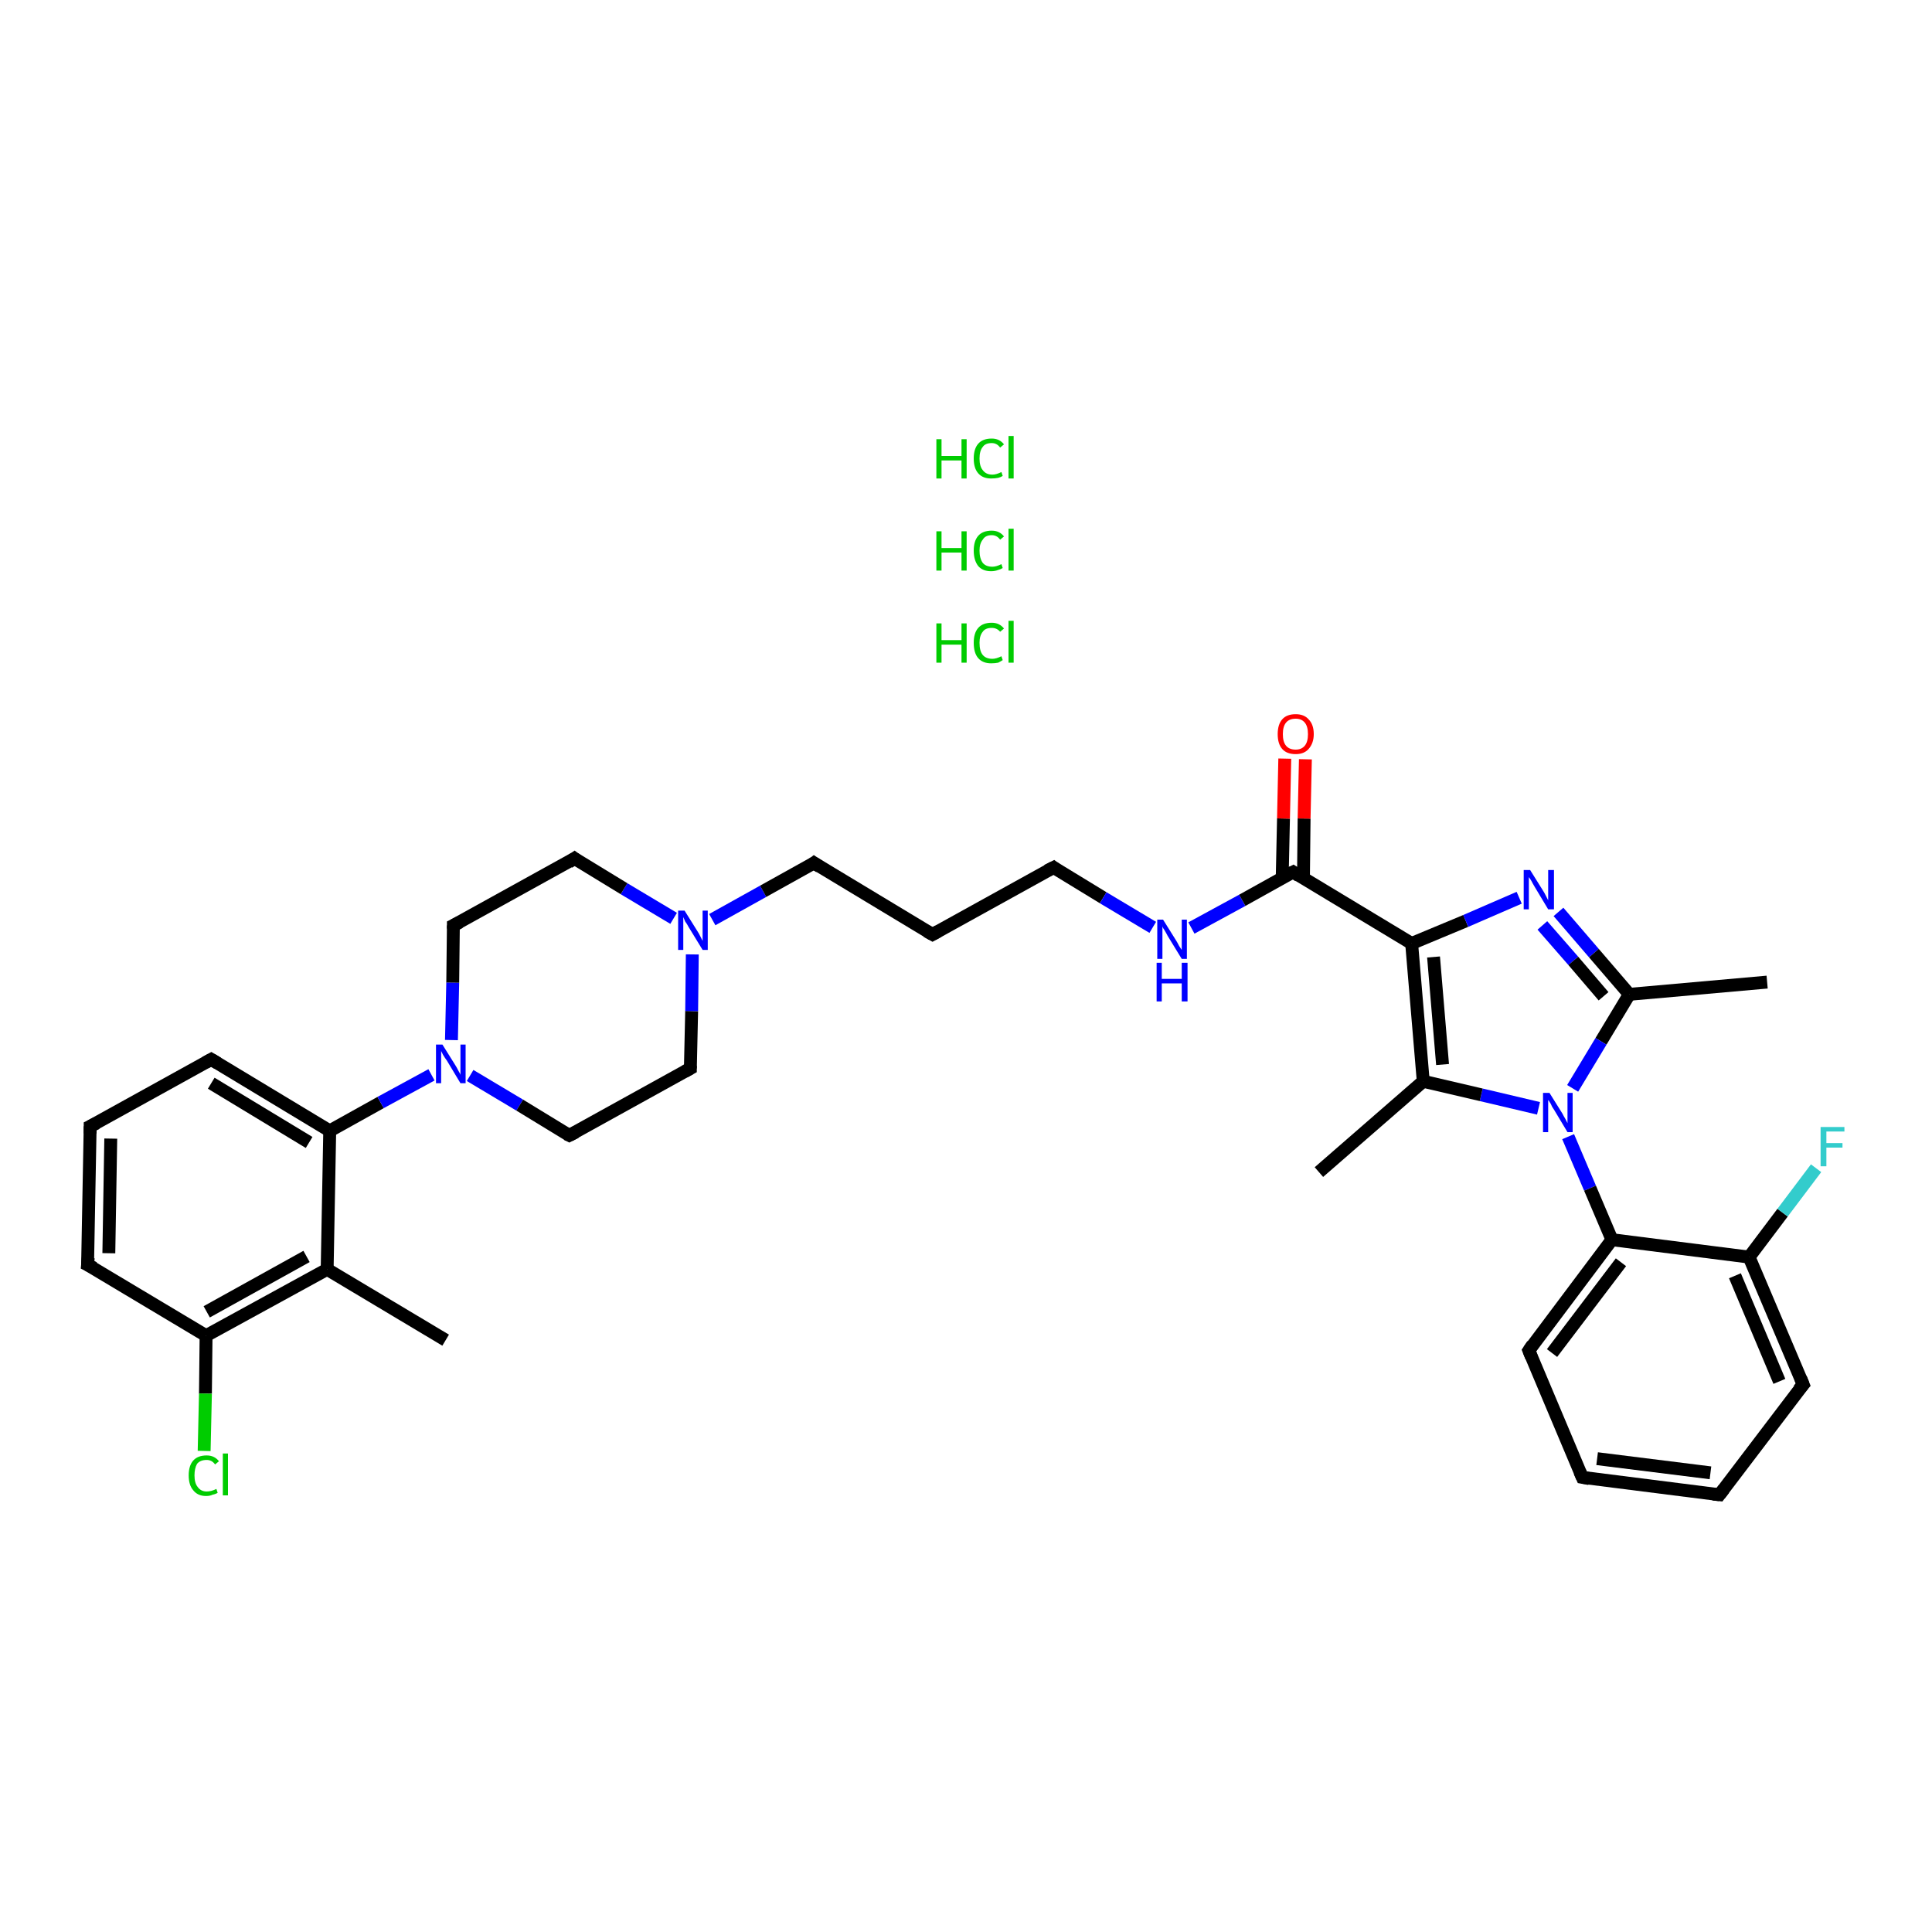 <?xml version='1.0' encoding='iso-8859-1'?>
<svg version='1.1' baseProfile='full'
              xmlns='http://www.w3.org/2000/svg'
                      xmlns:rdkit='http://www.rdkit.org/xml'
                      xmlns:xlink='http://www.w3.org/1999/xlink'
                  xml:space='preserve'
width='300px' height='300px' viewBox='0 0 300 300'>
<!-- END OF HEADER -->
<rect style='opacity:1.0;fill:#FFFFFF;stroke:none' width='300.0' height='300.0' x='0.0' y='0.0'> </rect>
<path class='bond-0 atom-0 atom-1' d='M 69.2,208.1 L 50.8,197.1' style='fill:none;fill-rule:evenodd;stroke:#000000;stroke-width:2.0px;stroke-linecap:butt;stroke-linejoin:miter;stroke-opacity:1' />
<path class='bond-1 atom-1 atom-2' d='M 50.8,197.1 L 32.0,207.4' style='fill:none;fill-rule:evenodd;stroke:#000000;stroke-width:2.0px;stroke-linecap:butt;stroke-linejoin:miter;stroke-opacity:1' />
<path class='bond-1 atom-1 atom-2' d='M 47.6,195.1 L 32.1,203.7' style='fill:none;fill-rule:evenodd;stroke:#000000;stroke-width:2.0px;stroke-linecap:butt;stroke-linejoin:miter;stroke-opacity:1' />
<path class='bond-2 atom-2 atom-3' d='M 32.0,207.4 L 31.9,216.4' style='fill:none;fill-rule:evenodd;stroke:#000000;stroke-width:2.0px;stroke-linecap:butt;stroke-linejoin:miter;stroke-opacity:1' />
<path class='bond-2 atom-2 atom-3' d='M 31.9,216.4 L 31.7,225.3' style='fill:none;fill-rule:evenodd;stroke:#00CC00;stroke-width:2.0px;stroke-linecap:butt;stroke-linejoin:miter;stroke-opacity:1' />
<path class='bond-3 atom-2 atom-4' d='M 32.0,207.4 L 13.6,196.4' style='fill:none;fill-rule:evenodd;stroke:#000000;stroke-width:2.0px;stroke-linecap:butt;stroke-linejoin:miter;stroke-opacity:1' />
<path class='bond-4 atom-4 atom-5' d='M 13.6,196.4 L 14.0,174.9' style='fill:none;fill-rule:evenodd;stroke:#000000;stroke-width:2.0px;stroke-linecap:butt;stroke-linejoin:miter;stroke-opacity:1' />
<path class='bond-4 atom-4 atom-5' d='M 16.9,194.6 L 17.2,176.8' style='fill:none;fill-rule:evenodd;stroke:#000000;stroke-width:2.0px;stroke-linecap:butt;stroke-linejoin:miter;stroke-opacity:1' />
<path class='bond-5 atom-5 atom-6' d='M 14.0,174.9 L 32.8,164.5' style='fill:none;fill-rule:evenodd;stroke:#000000;stroke-width:2.0px;stroke-linecap:butt;stroke-linejoin:miter;stroke-opacity:1' />
<path class='bond-6 atom-6 atom-7' d='M 32.8,164.5 L 51.2,175.6' style='fill:none;fill-rule:evenodd;stroke:#000000;stroke-width:2.0px;stroke-linecap:butt;stroke-linejoin:miter;stroke-opacity:1' />
<path class='bond-6 atom-6 atom-7' d='M 32.8,168.2 L 48.0,177.4' style='fill:none;fill-rule:evenodd;stroke:#000000;stroke-width:2.0px;stroke-linecap:butt;stroke-linejoin:miter;stroke-opacity:1' />
<path class='bond-7 atom-7 atom-8' d='M 51.2,175.6 L 59.1,171.2' style='fill:none;fill-rule:evenodd;stroke:#000000;stroke-width:2.0px;stroke-linecap:butt;stroke-linejoin:miter;stroke-opacity:1' />
<path class='bond-7 atom-7 atom-8' d='M 59.1,171.2 L 67.0,166.9' style='fill:none;fill-rule:evenodd;stroke:#0000FF;stroke-width:2.0px;stroke-linecap:butt;stroke-linejoin:miter;stroke-opacity:1' />
<path class='bond-8 atom-8 atom-9' d='M 73.0,167.0 L 80.7,171.6' style='fill:none;fill-rule:evenodd;stroke:#0000FF;stroke-width:2.0px;stroke-linecap:butt;stroke-linejoin:miter;stroke-opacity:1' />
<path class='bond-8 atom-8 atom-9' d='M 80.7,171.6 L 88.4,176.3' style='fill:none;fill-rule:evenodd;stroke:#000000;stroke-width:2.0px;stroke-linecap:butt;stroke-linejoin:miter;stroke-opacity:1' />
<path class='bond-9 atom-9 atom-10' d='M 88.4,176.3 L 107.2,165.9' style='fill:none;fill-rule:evenodd;stroke:#000000;stroke-width:2.0px;stroke-linecap:butt;stroke-linejoin:miter;stroke-opacity:1' />
<path class='bond-10 atom-10 atom-11' d='M 107.2,165.9 L 107.4,157.0' style='fill:none;fill-rule:evenodd;stroke:#000000;stroke-width:2.0px;stroke-linecap:butt;stroke-linejoin:miter;stroke-opacity:1' />
<path class='bond-10 atom-10 atom-11' d='M 107.4,157.0 L 107.5,148.2' style='fill:none;fill-rule:evenodd;stroke:#0000FF;stroke-width:2.0px;stroke-linecap:butt;stroke-linejoin:miter;stroke-opacity:1' />
<path class='bond-11 atom-11 atom-12' d='M 110.6,142.8 L 118.5,138.4' style='fill:none;fill-rule:evenodd;stroke:#0000FF;stroke-width:2.0px;stroke-linecap:butt;stroke-linejoin:miter;stroke-opacity:1' />
<path class='bond-11 atom-11 atom-12' d='M 118.5,138.4 L 126.4,134.0' style='fill:none;fill-rule:evenodd;stroke:#000000;stroke-width:2.0px;stroke-linecap:butt;stroke-linejoin:miter;stroke-opacity:1' />
<path class='bond-12 atom-12 atom-13' d='M 126.4,134.0 L 144.8,145.1' style='fill:none;fill-rule:evenodd;stroke:#000000;stroke-width:2.0px;stroke-linecap:butt;stroke-linejoin:miter;stroke-opacity:1' />
<path class='bond-13 atom-13 atom-14' d='M 144.8,145.1 L 163.6,134.7' style='fill:none;fill-rule:evenodd;stroke:#000000;stroke-width:2.0px;stroke-linecap:butt;stroke-linejoin:miter;stroke-opacity:1' />
<path class='bond-14 atom-14 atom-15' d='M 163.6,134.7 L 171.3,139.4' style='fill:none;fill-rule:evenodd;stroke:#000000;stroke-width:2.0px;stroke-linecap:butt;stroke-linejoin:miter;stroke-opacity:1' />
<path class='bond-14 atom-14 atom-15' d='M 171.3,139.4 L 179.0,144.0' style='fill:none;fill-rule:evenodd;stroke:#0000FF;stroke-width:2.0px;stroke-linecap:butt;stroke-linejoin:miter;stroke-opacity:1' />
<path class='bond-15 atom-15 atom-16' d='M 185.0,144.1 L 192.9,139.8' style='fill:none;fill-rule:evenodd;stroke:#0000FF;stroke-width:2.0px;stroke-linecap:butt;stroke-linejoin:miter;stroke-opacity:1' />
<path class='bond-15 atom-15 atom-16' d='M 192.9,139.8 L 200.8,135.4' style='fill:none;fill-rule:evenodd;stroke:#000000;stroke-width:2.0px;stroke-linecap:butt;stroke-linejoin:miter;stroke-opacity:1' />
<path class='bond-16 atom-16 atom-17' d='M 202.4,136.4 L 202.5,127.1' style='fill:none;fill-rule:evenodd;stroke:#000000;stroke-width:2.0px;stroke-linecap:butt;stroke-linejoin:miter;stroke-opacity:1' />
<path class='bond-16 atom-16 atom-17' d='M 202.5,127.1 L 202.7,117.9' style='fill:none;fill-rule:evenodd;stroke:#FF0000;stroke-width:2.0px;stroke-linecap:butt;stroke-linejoin:miter;stroke-opacity:1' />
<path class='bond-16 atom-16 atom-17' d='M 199.1,136.3 L 199.3,127.1' style='fill:none;fill-rule:evenodd;stroke:#000000;stroke-width:2.0px;stroke-linecap:butt;stroke-linejoin:miter;stroke-opacity:1' />
<path class='bond-16 atom-16 atom-17' d='M 199.3,127.1 L 199.5,117.8' style='fill:none;fill-rule:evenodd;stroke:#FF0000;stroke-width:2.0px;stroke-linecap:butt;stroke-linejoin:miter;stroke-opacity:1' />
<path class='bond-17 atom-16 atom-18' d='M 200.8,135.4 L 219.2,146.5' style='fill:none;fill-rule:evenodd;stroke:#000000;stroke-width:2.0px;stroke-linecap:butt;stroke-linejoin:miter;stroke-opacity:1' />
<path class='bond-18 atom-18 atom-19' d='M 219.2,146.5 L 227.6,143.0' style='fill:none;fill-rule:evenodd;stroke:#000000;stroke-width:2.0px;stroke-linecap:butt;stroke-linejoin:miter;stroke-opacity:1' />
<path class='bond-18 atom-18 atom-19' d='M 227.6,143.0 L 235.9,139.4' style='fill:none;fill-rule:evenodd;stroke:#0000FF;stroke-width:2.0px;stroke-linecap:butt;stroke-linejoin:miter;stroke-opacity:1' />
<path class='bond-19 atom-19 atom-20' d='M 242.0,141.6 L 247.5,148.0' style='fill:none;fill-rule:evenodd;stroke:#0000FF;stroke-width:2.0px;stroke-linecap:butt;stroke-linejoin:miter;stroke-opacity:1' />
<path class='bond-19 atom-19 atom-20' d='M 247.5,148.0 L 253.0,154.4' style='fill:none;fill-rule:evenodd;stroke:#000000;stroke-width:2.0px;stroke-linecap:butt;stroke-linejoin:miter;stroke-opacity:1' />
<path class='bond-19 atom-19 atom-20' d='M 239.5,143.7 L 244.3,149.2' style='fill:none;fill-rule:evenodd;stroke:#0000FF;stroke-width:2.0px;stroke-linecap:butt;stroke-linejoin:miter;stroke-opacity:1' />
<path class='bond-19 atom-19 atom-20' d='M 244.3,149.2 L 249.0,154.7' style='fill:none;fill-rule:evenodd;stroke:#000000;stroke-width:2.0px;stroke-linecap:butt;stroke-linejoin:miter;stroke-opacity:1' />
<path class='bond-20 atom-20 atom-21' d='M 253.0,154.4 L 274.4,152.5' style='fill:none;fill-rule:evenodd;stroke:#000000;stroke-width:2.0px;stroke-linecap:butt;stroke-linejoin:miter;stroke-opacity:1' />
<path class='bond-21 atom-20 atom-22' d='M 253.0,154.4 L 248.6,161.7' style='fill:none;fill-rule:evenodd;stroke:#000000;stroke-width:2.0px;stroke-linecap:butt;stroke-linejoin:miter;stroke-opacity:1' />
<path class='bond-21 atom-20 atom-22' d='M 248.6,161.7 L 244.2,169.0' style='fill:none;fill-rule:evenodd;stroke:#0000FF;stroke-width:2.0px;stroke-linecap:butt;stroke-linejoin:miter;stroke-opacity:1' />
<path class='bond-22 atom-22 atom-23' d='M 243.5,176.5 L 246.9,184.5' style='fill:none;fill-rule:evenodd;stroke:#0000FF;stroke-width:2.0px;stroke-linecap:butt;stroke-linejoin:miter;stroke-opacity:1' />
<path class='bond-22 atom-22 atom-23' d='M 246.9,184.5 L 250.3,192.5' style='fill:none;fill-rule:evenodd;stroke:#000000;stroke-width:2.0px;stroke-linecap:butt;stroke-linejoin:miter;stroke-opacity:1' />
<path class='bond-23 atom-23 atom-24' d='M 250.3,192.5 L 237.4,209.7' style='fill:none;fill-rule:evenodd;stroke:#000000;stroke-width:2.0px;stroke-linecap:butt;stroke-linejoin:miter;stroke-opacity:1' />
<path class='bond-23 atom-23 atom-24' d='M 251.7,196.0 L 241.0,210.1' style='fill:none;fill-rule:evenodd;stroke:#000000;stroke-width:2.0px;stroke-linecap:butt;stroke-linejoin:miter;stroke-opacity:1' />
<path class='bond-24 atom-24 atom-25' d='M 237.4,209.7 L 245.7,229.4' style='fill:none;fill-rule:evenodd;stroke:#000000;stroke-width:2.0px;stroke-linecap:butt;stroke-linejoin:miter;stroke-opacity:1' />
<path class='bond-25 atom-25 atom-26' d='M 245.7,229.4 L 267.0,232.1' style='fill:none;fill-rule:evenodd;stroke:#000000;stroke-width:2.0px;stroke-linecap:butt;stroke-linejoin:miter;stroke-opacity:1' />
<path class='bond-25 atom-25 atom-26' d='M 248.0,226.5 L 265.6,228.7' style='fill:none;fill-rule:evenodd;stroke:#000000;stroke-width:2.0px;stroke-linecap:butt;stroke-linejoin:miter;stroke-opacity:1' />
<path class='bond-26 atom-26 atom-27' d='M 267.0,232.1 L 280.0,215.0' style='fill:none;fill-rule:evenodd;stroke:#000000;stroke-width:2.0px;stroke-linecap:butt;stroke-linejoin:miter;stroke-opacity:1' />
<path class='bond-27 atom-27 atom-28' d='M 280.0,215.0 L 271.6,195.2' style='fill:none;fill-rule:evenodd;stroke:#000000;stroke-width:2.0px;stroke-linecap:butt;stroke-linejoin:miter;stroke-opacity:1' />
<path class='bond-27 atom-27 atom-28' d='M 276.3,214.5 L 269.4,198.1' style='fill:none;fill-rule:evenodd;stroke:#000000;stroke-width:2.0px;stroke-linecap:butt;stroke-linejoin:miter;stroke-opacity:1' />
<path class='bond-28 atom-28 atom-29' d='M 271.6,195.2 L 276.8,188.3' style='fill:none;fill-rule:evenodd;stroke:#000000;stroke-width:2.0px;stroke-linecap:butt;stroke-linejoin:miter;stroke-opacity:1' />
<path class='bond-28 atom-28 atom-29' d='M 276.8,188.3 L 282.0,181.4' style='fill:none;fill-rule:evenodd;stroke:#33CCCC;stroke-width:2.0px;stroke-linecap:butt;stroke-linejoin:miter;stroke-opacity:1' />
<path class='bond-29 atom-22 atom-30' d='M 238.9,172.1 L 230.0,170.0' style='fill:none;fill-rule:evenodd;stroke:#0000FF;stroke-width:2.0px;stroke-linecap:butt;stroke-linejoin:miter;stroke-opacity:1' />
<path class='bond-29 atom-22 atom-30' d='M 230.0,170.0 L 221.0,167.9' style='fill:none;fill-rule:evenodd;stroke:#000000;stroke-width:2.0px;stroke-linecap:butt;stroke-linejoin:miter;stroke-opacity:1' />
<path class='bond-30 atom-30 atom-31' d='M 221.0,167.9 L 204.8,182.0' style='fill:none;fill-rule:evenodd;stroke:#000000;stroke-width:2.0px;stroke-linecap:butt;stroke-linejoin:miter;stroke-opacity:1' />
<path class='bond-31 atom-11 atom-32' d='M 104.6,142.6 L 96.9,138.0' style='fill:none;fill-rule:evenodd;stroke:#0000FF;stroke-width:2.0px;stroke-linecap:butt;stroke-linejoin:miter;stroke-opacity:1' />
<path class='bond-31 atom-11 atom-32' d='M 96.9,138.0 L 89.2,133.3' style='fill:none;fill-rule:evenodd;stroke:#000000;stroke-width:2.0px;stroke-linecap:butt;stroke-linejoin:miter;stroke-opacity:1' />
<path class='bond-32 atom-32 atom-33' d='M 89.2,133.3 L 70.4,143.7' style='fill:none;fill-rule:evenodd;stroke:#000000;stroke-width:2.0px;stroke-linecap:butt;stroke-linejoin:miter;stroke-opacity:1' />
<path class='bond-33 atom-7 atom-1' d='M 51.2,175.6 L 50.8,197.1' style='fill:none;fill-rule:evenodd;stroke:#000000;stroke-width:2.0px;stroke-linecap:butt;stroke-linejoin:miter;stroke-opacity:1' />
<path class='bond-34 atom-33 atom-8' d='M 70.4,143.7 L 70.3,152.6' style='fill:none;fill-rule:evenodd;stroke:#000000;stroke-width:2.0px;stroke-linecap:butt;stroke-linejoin:miter;stroke-opacity:1' />
<path class='bond-34 atom-33 atom-8' d='M 70.3,152.6 L 70.1,161.5' style='fill:none;fill-rule:evenodd;stroke:#0000FF;stroke-width:2.0px;stroke-linecap:butt;stroke-linejoin:miter;stroke-opacity:1' />
<path class='bond-35 atom-30 atom-18' d='M 221.0,167.9 L 219.2,146.5' style='fill:none;fill-rule:evenodd;stroke:#000000;stroke-width:2.0px;stroke-linecap:butt;stroke-linejoin:miter;stroke-opacity:1' />
<path class='bond-35 atom-30 atom-18' d='M 224.0,165.3 L 222.6,148.6' style='fill:none;fill-rule:evenodd;stroke:#000000;stroke-width:2.0px;stroke-linecap:butt;stroke-linejoin:miter;stroke-opacity:1' />
<path class='bond-36 atom-28 atom-23' d='M 271.6,195.2 L 250.3,192.5' style='fill:none;fill-rule:evenodd;stroke:#000000;stroke-width:2.0px;stroke-linecap:butt;stroke-linejoin:miter;stroke-opacity:1' />
<path d='M 14.6,196.9 L 13.6,196.4 L 13.7,195.3' style='fill:none;stroke:#000000;stroke-width:2.0px;stroke-linecap:butt;stroke-linejoin:miter;stroke-opacity:1;' />
<path d='M 14.0,176.0 L 14.0,174.9 L 15.0,174.4' style='fill:none;stroke:#000000;stroke-width:2.0px;stroke-linecap:butt;stroke-linejoin:miter;stroke-opacity:1;' />
<path d='M 31.9,165.0 L 32.8,164.5 L 33.8,165.1' style='fill:none;stroke:#000000;stroke-width:2.0px;stroke-linecap:butt;stroke-linejoin:miter;stroke-opacity:1;' />
<path d='M 88.0,176.1 L 88.4,176.3 L 89.4,175.8' style='fill:none;stroke:#000000;stroke-width:2.0px;stroke-linecap:butt;stroke-linejoin:miter;stroke-opacity:1;' />
<path d='M 106.3,166.4 L 107.2,165.9 L 107.2,165.5' style='fill:none;stroke:#000000;stroke-width:2.0px;stroke-linecap:butt;stroke-linejoin:miter;stroke-opacity:1;' />
<path d='M 126.0,134.3 L 126.4,134.0 L 127.3,134.6' style='fill:none;stroke:#000000;stroke-width:2.0px;stroke-linecap:butt;stroke-linejoin:miter;stroke-opacity:1;' />
<path d='M 143.9,144.6 L 144.8,145.1 L 145.7,144.6' style='fill:none;stroke:#000000;stroke-width:2.0px;stroke-linecap:butt;stroke-linejoin:miter;stroke-opacity:1;' />
<path d='M 162.6,135.2 L 163.6,134.7 L 164.0,135.0' style='fill:none;stroke:#000000;stroke-width:2.0px;stroke-linecap:butt;stroke-linejoin:miter;stroke-opacity:1;' />
<path d='M 200.4,135.6 L 200.8,135.4 L 201.7,136.0' style='fill:none;stroke:#000000;stroke-width:2.0px;stroke-linecap:butt;stroke-linejoin:miter;stroke-opacity:1;' />
<path d='M 238.0,208.8 L 237.4,209.7 L 237.8,210.7' style='fill:none;stroke:#000000;stroke-width:2.0px;stroke-linecap:butt;stroke-linejoin:miter;stroke-opacity:1;' />
<path d='M 245.3,228.5 L 245.7,229.4 L 246.8,229.6' style='fill:none;stroke:#000000;stroke-width:2.0px;stroke-linecap:butt;stroke-linejoin:miter;stroke-opacity:1;' />
<path d='M 266.0,232.0 L 267.0,232.1 L 267.7,231.2' style='fill:none;stroke:#000000;stroke-width:2.0px;stroke-linecap:butt;stroke-linejoin:miter;stroke-opacity:1;' />
<path d='M 279.3,215.8 L 280.0,215.0 L 279.6,214.0' style='fill:none;stroke:#000000;stroke-width:2.0px;stroke-linecap:butt;stroke-linejoin:miter;stroke-opacity:1;' />
<path d='M 89.6,133.6 L 89.2,133.3 L 88.3,133.9' style='fill:none;stroke:#000000;stroke-width:2.0px;stroke-linecap:butt;stroke-linejoin:miter;stroke-opacity:1;' />
<path d='M 71.4,143.2 L 70.4,143.7 L 70.4,144.2' style='fill:none;stroke:#000000;stroke-width:2.0px;stroke-linecap:butt;stroke-linejoin:miter;stroke-opacity:1;' />
<path class='atom-3' d='M 29.3 229.1
Q 29.3 227.6, 30.0 226.8
Q 30.7 226.0, 32.1 226.0
Q 33.3 226.0, 34.0 226.9
L 33.4 227.4
Q 32.9 226.7, 32.1 226.7
Q 31.1 226.7, 30.6 227.3
Q 30.2 228.0, 30.2 229.1
Q 30.2 230.3, 30.7 230.9
Q 31.2 231.6, 32.1 231.6
Q 32.8 231.6, 33.6 231.2
L 33.8 231.8
Q 33.5 232.0, 33.0 232.1
Q 32.6 232.3, 32.0 232.3
Q 30.7 232.3, 30.0 231.4
Q 29.3 230.6, 29.3 229.1
' fill='#00CC00'/>
<path class='atom-3' d='M 34.6 225.7
L 35.4 225.7
L 35.4 232.2
L 34.6 232.2
L 34.6 225.7
' fill='#00CC00'/>
<path class='atom-8' d='M 68.7 162.2
L 70.7 165.4
Q 70.9 165.7, 71.2 166.3
Q 71.5 166.8, 71.5 166.9
L 71.5 162.2
L 72.3 162.2
L 72.3 168.2
L 71.5 168.2
L 69.4 164.7
Q 69.1 164.3, 68.8 163.8
Q 68.6 163.4, 68.5 163.2
L 68.5 168.2
L 67.7 168.2
L 67.7 162.2
L 68.7 162.2
' fill='#0000FF'/>
<path class='atom-11' d='M 106.3 141.4
L 108.3 144.6
Q 108.5 144.9, 108.8 145.5
Q 109.1 146.1, 109.1 146.1
L 109.1 141.4
L 109.9 141.4
L 109.9 147.5
L 109.1 147.5
L 106.9 143.9
Q 106.7 143.5, 106.4 143.1
Q 106.2 142.6, 106.1 142.4
L 106.1 147.5
L 105.3 147.5
L 105.3 141.4
L 106.3 141.4
' fill='#0000FF'/>
<path class='atom-15' d='M 180.6 142.8
L 182.6 146.0
Q 182.8 146.3, 183.1 146.9
Q 183.5 147.5, 183.5 147.5
L 183.5 142.8
L 184.3 142.8
L 184.3 148.9
L 183.5 148.9
L 181.3 145.3
Q 181.1 144.9, 180.8 144.4
Q 180.5 144.0, 180.5 143.8
L 180.5 148.9
L 179.7 148.9
L 179.7 142.8
L 180.6 142.8
' fill='#0000FF'/>
<path class='atom-15' d='M 179.6 149.5
L 180.4 149.5
L 180.4 152.0
L 183.5 152.0
L 183.5 149.5
L 184.4 149.5
L 184.4 155.5
L 183.5 155.5
L 183.5 152.7
L 180.4 152.7
L 180.4 155.5
L 179.6 155.5
L 179.6 149.5
' fill='#0000FF'/>
<path class='atom-17' d='M 198.4 114.0
Q 198.4 112.5, 199.1 111.7
Q 199.8 110.9, 201.2 110.9
Q 202.5 110.9, 203.2 111.7
Q 204.0 112.5, 204.0 114.0
Q 204.0 115.4, 203.2 116.3
Q 202.5 117.1, 201.2 117.1
Q 199.8 117.1, 199.1 116.3
Q 198.4 115.5, 198.4 114.0
M 201.2 116.4
Q 202.1 116.4, 202.6 115.8
Q 203.1 115.2, 203.1 114.0
Q 203.1 112.8, 202.6 112.2
Q 202.1 111.6, 201.2 111.6
Q 200.2 111.6, 199.7 112.2
Q 199.2 112.8, 199.2 114.0
Q 199.2 115.2, 199.7 115.8
Q 200.2 116.4, 201.2 116.4
' fill='#FF0000'/>
<path class='atom-19' d='M 237.6 135.1
L 239.6 138.3
Q 239.8 138.6, 240.1 139.2
Q 240.4 139.8, 240.4 139.8
L 240.4 135.1
L 241.3 135.1
L 241.3 141.2
L 240.4 141.2
L 238.3 137.7
Q 238.0 137.2, 237.8 136.8
Q 237.5 136.3, 237.4 136.2
L 237.4 141.2
L 236.6 141.2
L 236.6 135.1
L 237.6 135.1
' fill='#0000FF'/>
<path class='atom-22' d='M 240.6 169.7
L 242.6 172.9
Q 242.8 173.3, 243.1 173.8
Q 243.4 174.4, 243.4 174.4
L 243.4 169.7
L 244.2 169.7
L 244.2 175.8
L 243.4 175.8
L 241.3 172.3
Q 241.0 171.9, 240.8 171.4
Q 240.5 170.9, 240.4 170.8
L 240.4 175.8
L 239.6 175.8
L 239.6 169.7
L 240.6 169.7
' fill='#0000FF'/>
<path class='atom-29' d='M 282.7 175.0
L 286.4 175.0
L 286.4 175.7
L 283.6 175.7
L 283.6 177.5
L 286.1 177.5
L 286.1 178.2
L 283.6 178.2
L 283.6 181.1
L 282.7 181.1
L 282.7 175.0
' fill='#33CCCC'/>
<path class='atom-34' d='M 145.4 96.8
L 146.2 96.8
L 146.2 99.4
L 149.3 99.4
L 149.3 96.8
L 150.1 96.8
L 150.1 102.9
L 149.3 102.9
L 149.3 100.1
L 146.2 100.1
L 146.2 102.9
L 145.4 102.9
L 145.4 96.8
' fill='#00CC00'/>
<path class='atom-34' d='M 151.2 99.8
Q 151.2 98.3, 151.9 97.5
Q 152.6 96.7, 154.0 96.7
Q 155.2 96.7, 155.9 97.6
L 155.3 98.1
Q 154.8 97.5, 154.0 97.5
Q 153.0 97.5, 152.6 98.1
Q 152.1 98.7, 152.1 99.8
Q 152.1 101.1, 152.6 101.7
Q 153.1 102.3, 154.1 102.3
Q 154.7 102.3, 155.5 101.9
L 155.7 102.5
Q 155.4 102.7, 155.0 102.9
Q 154.5 103.0, 153.9 103.0
Q 152.6 103.0, 151.9 102.2
Q 151.2 101.4, 151.2 99.8
' fill='#00CC00'/>
<path class='atom-34' d='M 156.6 96.4
L 157.4 96.4
L 157.4 102.9
L 156.6 102.9
L 156.6 96.4
' fill='#00CC00'/>
<path class='atom-35' d='M 145.4 82.5
L 146.2 82.5
L 146.2 85.1
L 149.3 85.1
L 149.3 82.5
L 150.1 82.5
L 150.1 88.6
L 149.3 88.6
L 149.3 85.8
L 146.2 85.8
L 146.2 88.6
L 145.4 88.6
L 145.4 82.5
' fill='#00CC00'/>
<path class='atom-35' d='M 151.2 85.5
Q 151.2 84.0, 151.9 83.2
Q 152.6 82.4, 154.0 82.4
Q 155.2 82.4, 155.9 83.3
L 155.3 83.8
Q 154.8 83.1, 154.0 83.1
Q 153.0 83.1, 152.6 83.8
Q 152.1 84.4, 152.1 85.5
Q 152.1 86.7, 152.6 87.4
Q 153.1 88.0, 154.1 88.0
Q 154.7 88.0, 155.5 87.6
L 155.7 88.2
Q 155.4 88.4, 155.0 88.5
Q 154.5 88.7, 153.9 88.7
Q 152.6 88.7, 151.9 87.9
Q 151.2 87.0, 151.2 85.5
' fill='#00CC00'/>
<path class='atom-35' d='M 156.6 82.1
L 157.4 82.1
L 157.4 88.6
L 156.6 88.6
L 156.6 82.1
' fill='#00CC00'/>
<path class='atom-36' d='M 145.4 68.2
L 146.2 68.2
L 146.2 70.8
L 149.3 70.8
L 149.3 68.2
L 150.1 68.2
L 150.1 74.3
L 149.3 74.3
L 149.3 71.5
L 146.2 71.5
L 146.2 74.3
L 145.4 74.3
L 145.4 68.2
' fill='#00CC00'/>
<path class='atom-36' d='M 151.2 71.2
Q 151.2 69.7, 151.9 68.9
Q 152.6 68.1, 154.0 68.1
Q 155.2 68.1, 155.9 69.0
L 155.3 69.5
Q 154.8 68.8, 154.0 68.8
Q 153.0 68.8, 152.6 69.4
Q 152.1 70.0, 152.1 71.2
Q 152.1 72.4, 152.6 73.0
Q 153.1 73.7, 154.1 73.7
Q 154.7 73.7, 155.5 73.3
L 155.7 73.9
Q 155.4 74.1, 155.0 74.2
Q 154.5 74.3, 153.9 74.3
Q 152.6 74.3, 151.9 73.5
Q 151.2 72.7, 151.2 71.2
' fill='#00CC00'/>
<path class='atom-36' d='M 156.6 67.7
L 157.4 67.7
L 157.4 74.3
L 156.6 74.3
L 156.6 67.7
' fill='#00CC00'/>
</svg>
